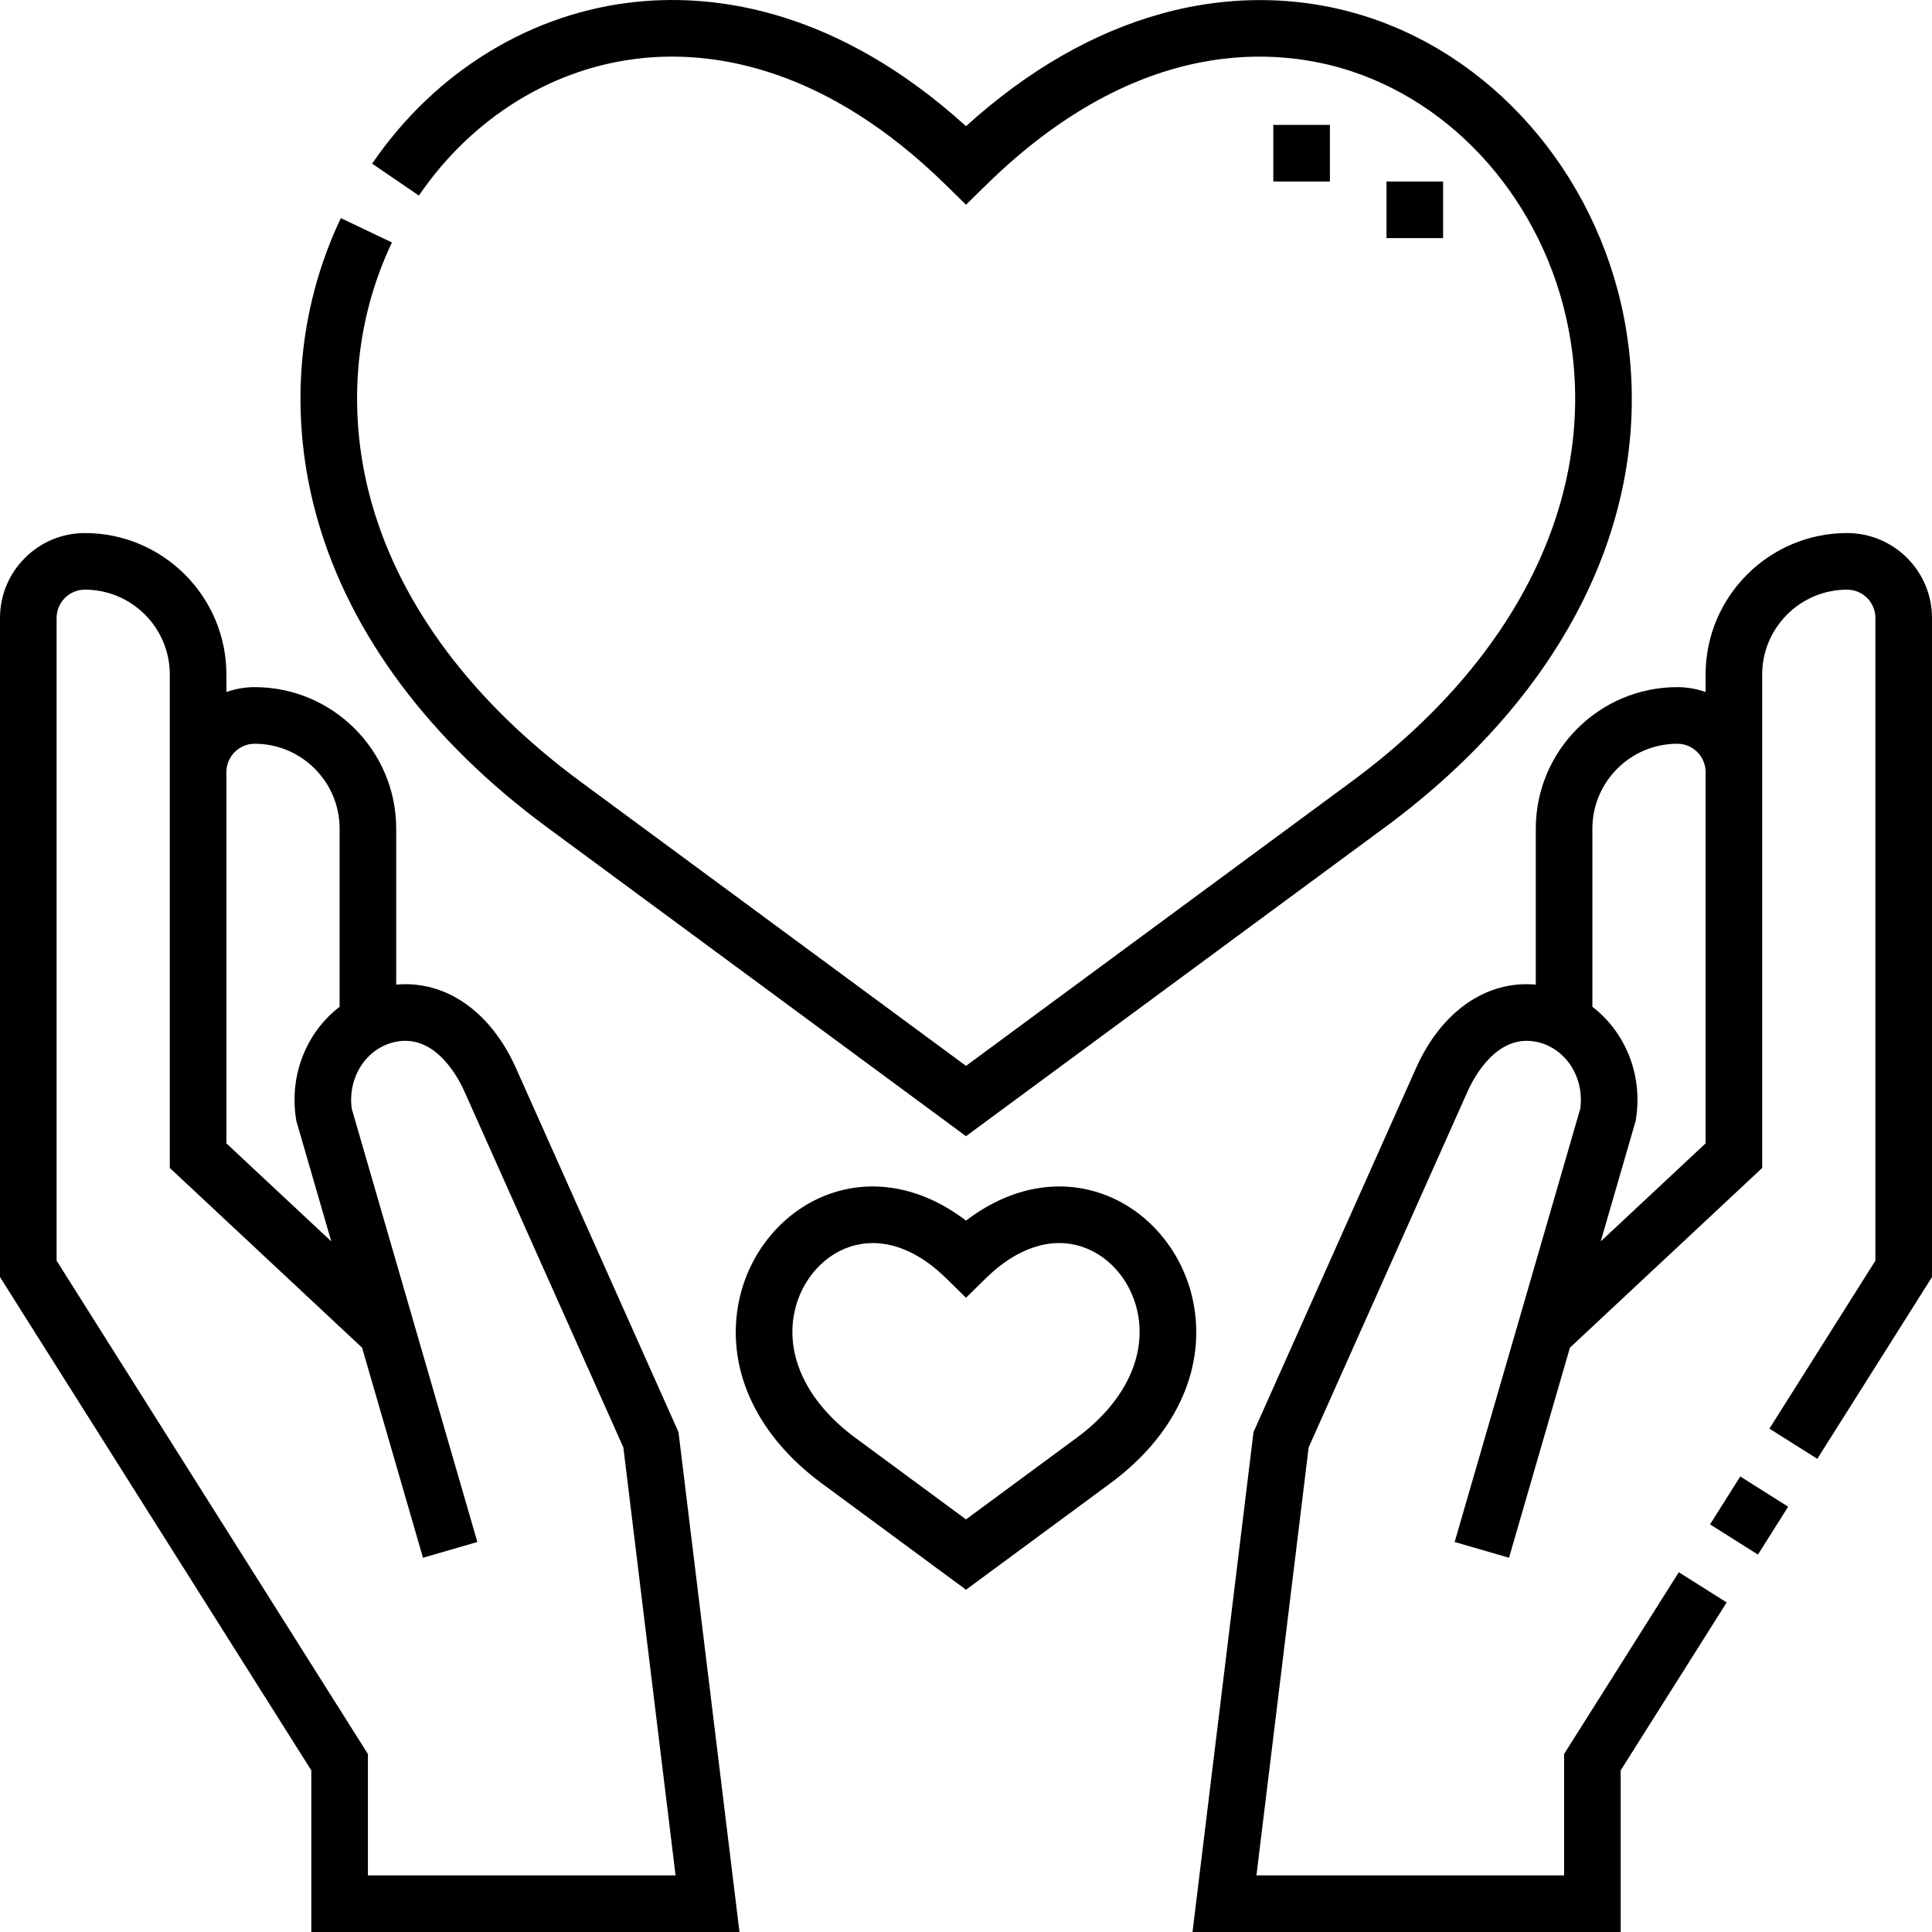 <svg id="Capa_1" enable-background="new 0 0 512 512" height="512" viewBox="0 0 512 512" width="512" xmlns="http://www.w3.org/2000/svg"><g><path d="m136.75 283.086c-6.746-15.109-18.704-23.337-31.75-22.15v-41.335c0-20.678-16.822-37.5-37.5-37.5-2.629 0-5.152.458-7.5 1.29v-4.626c0-20.678-16.822-37.5-37.5-37.5-12.407 0-22.5 10.093-22.5 22.5v174.669l82.5 130.733v42.832h113.47l-16.163-132.476zm-69.25-85.986c12.406 0 22.5 10.094 22.5 22.5v47.206c-8.662 6.643-13.428 17.966-11.538 29.797l.073.458 9.254 31.92-27.789-25.972v-98.408c0-4.136 3.364-7.501 7.5-7.501zm30 299.898v-32.169l-82.5-130.733v-170.332c0-4.135 3.365-7.5 7.5-7.5 12.407 0 22.5 10.094 22.5 22.5v130.756l50.955 47.625 16.141 55.673 14.407-4.177-33.29-114.825c-1.133-8.361 3.888-16.093 11.581-17.713 10.524-2.212 16.638 9.464 18.26 13.097l42.139 94.377 13.837 113.42h-81.53z"/><path d="m144.921 219.202 111.079 81.901 111.08-81.901c48.298-35.611 71.6-83.512 63.932-131.418-6.232-38.932-33.022-71.578-68.252-83.171-17.426-5.734-36.337-6.102-54.688-1.065-18.163 4.986-35.651 15.029-52.071 29.889-34.004-30.807-65.826-35.062-86.96-32.991-28.003 2.746-53.671 18.39-70.421 42.923l12.388 8.458c14.24-20.855 35.926-34.142 59.498-36.453 19.038-1.867 48.411 2.469 80.24 33.723l5.255 5.16 5.255-5.16c41.21-40.465 78.349-36.312 96.816-30.236 29.958 9.858 52.775 37.842 58.129 71.293 6.75 42.173-14.398 84.809-58.022 116.975l-102.179 75.337-102.178-75.337c-28.421-20.956-47.538-46.435-55.284-73.683-6.658-23.424-4.765-47.997 5.333-69.191l-13.541-6.452c-11.667 24.49-13.876 52.81-6.22 79.745 8.662 30.473 29.691 58.708 60.811 81.654z"/><path d="m316.496 346.547c-2.273-14.204-12.117-26.138-25.077-30.402-11.695-3.848-24.311-1.166-35.418 7.337-11.106-8.503-23.721-11.186-35.418-7.337-12.96 4.265-22.804 16.198-25.077 30.402-2.743 17.134 5.375 34.104 22.27 46.562l38.224 28.184 38.226-28.185c16.895-12.457 25.012-29.428 22.27-46.561zm-31.172 34.488-29.324 21.621-29.324-21.621c-12.222-9.011-18.185-20.718-16.36-32.118 1.396-8.723 7.266-15.995 14.955-18.524 1.97-.648 3.99-.969 6.037-.969 6.459 0 13.182 3.191 19.438 9.335l5.255 5.16 5.255-5.16c8.238-8.09 17.285-11.061 25.475-8.366 7.688 2.53 13.559 9.801 14.955 18.524 1.823 11.401-4.14 23.107-16.362 32.118z"/><path d="m455.75 394.131h15v15h-15z" transform="matrix(.534 -.846 .846 .534 -123.626 579.069)"/><path d="m489.5 141.264c-20.678 0-37.5 16.823-37.5 37.5v4.626c-2.347-.833-4.87-1.29-7.5-1.29-20.678 0-37.5 16.823-37.5 37.5v41.335c-13.052-1.188-25.005 7.041-31.75 22.15l-43.058 96.437-16.162 132.476h113.47v-42.832l28.085-44.504-12.686-8.005-30.399 48.172v32.169h-81.529l13.837-113.42 42.139-94.377c1.622-3.633 7.739-15.311 18.26-13.097 7.692 1.62 12.713 9.352 11.581 17.713l-33.29 114.825 14.407 4.177 16.141-55.673 50.954-47.625v-130.757c0-12.407 10.093-22.5 22.5-22.5 4.135 0 7.5 3.365 7.5 7.5v170.332l-28.085 44.505 12.686 8.005 30.399-48.173v-174.669c0-12.407-10.093-22.5-22.5-22.5zm-37.5 161.745-27.79 25.973 9.254-31.92.073-.458c1.89-11.831-2.875-23.154-11.538-29.797v-47.205c0-12.407 10.094-22.5 22.5-22.5 4.135 0 7.5 3.365 7.5 7.5v98.407z"/><path d="m337.438 33.1h15v15h-15z"/><path d="m367.437 48.1h15v15h-15z"/></g></svg>